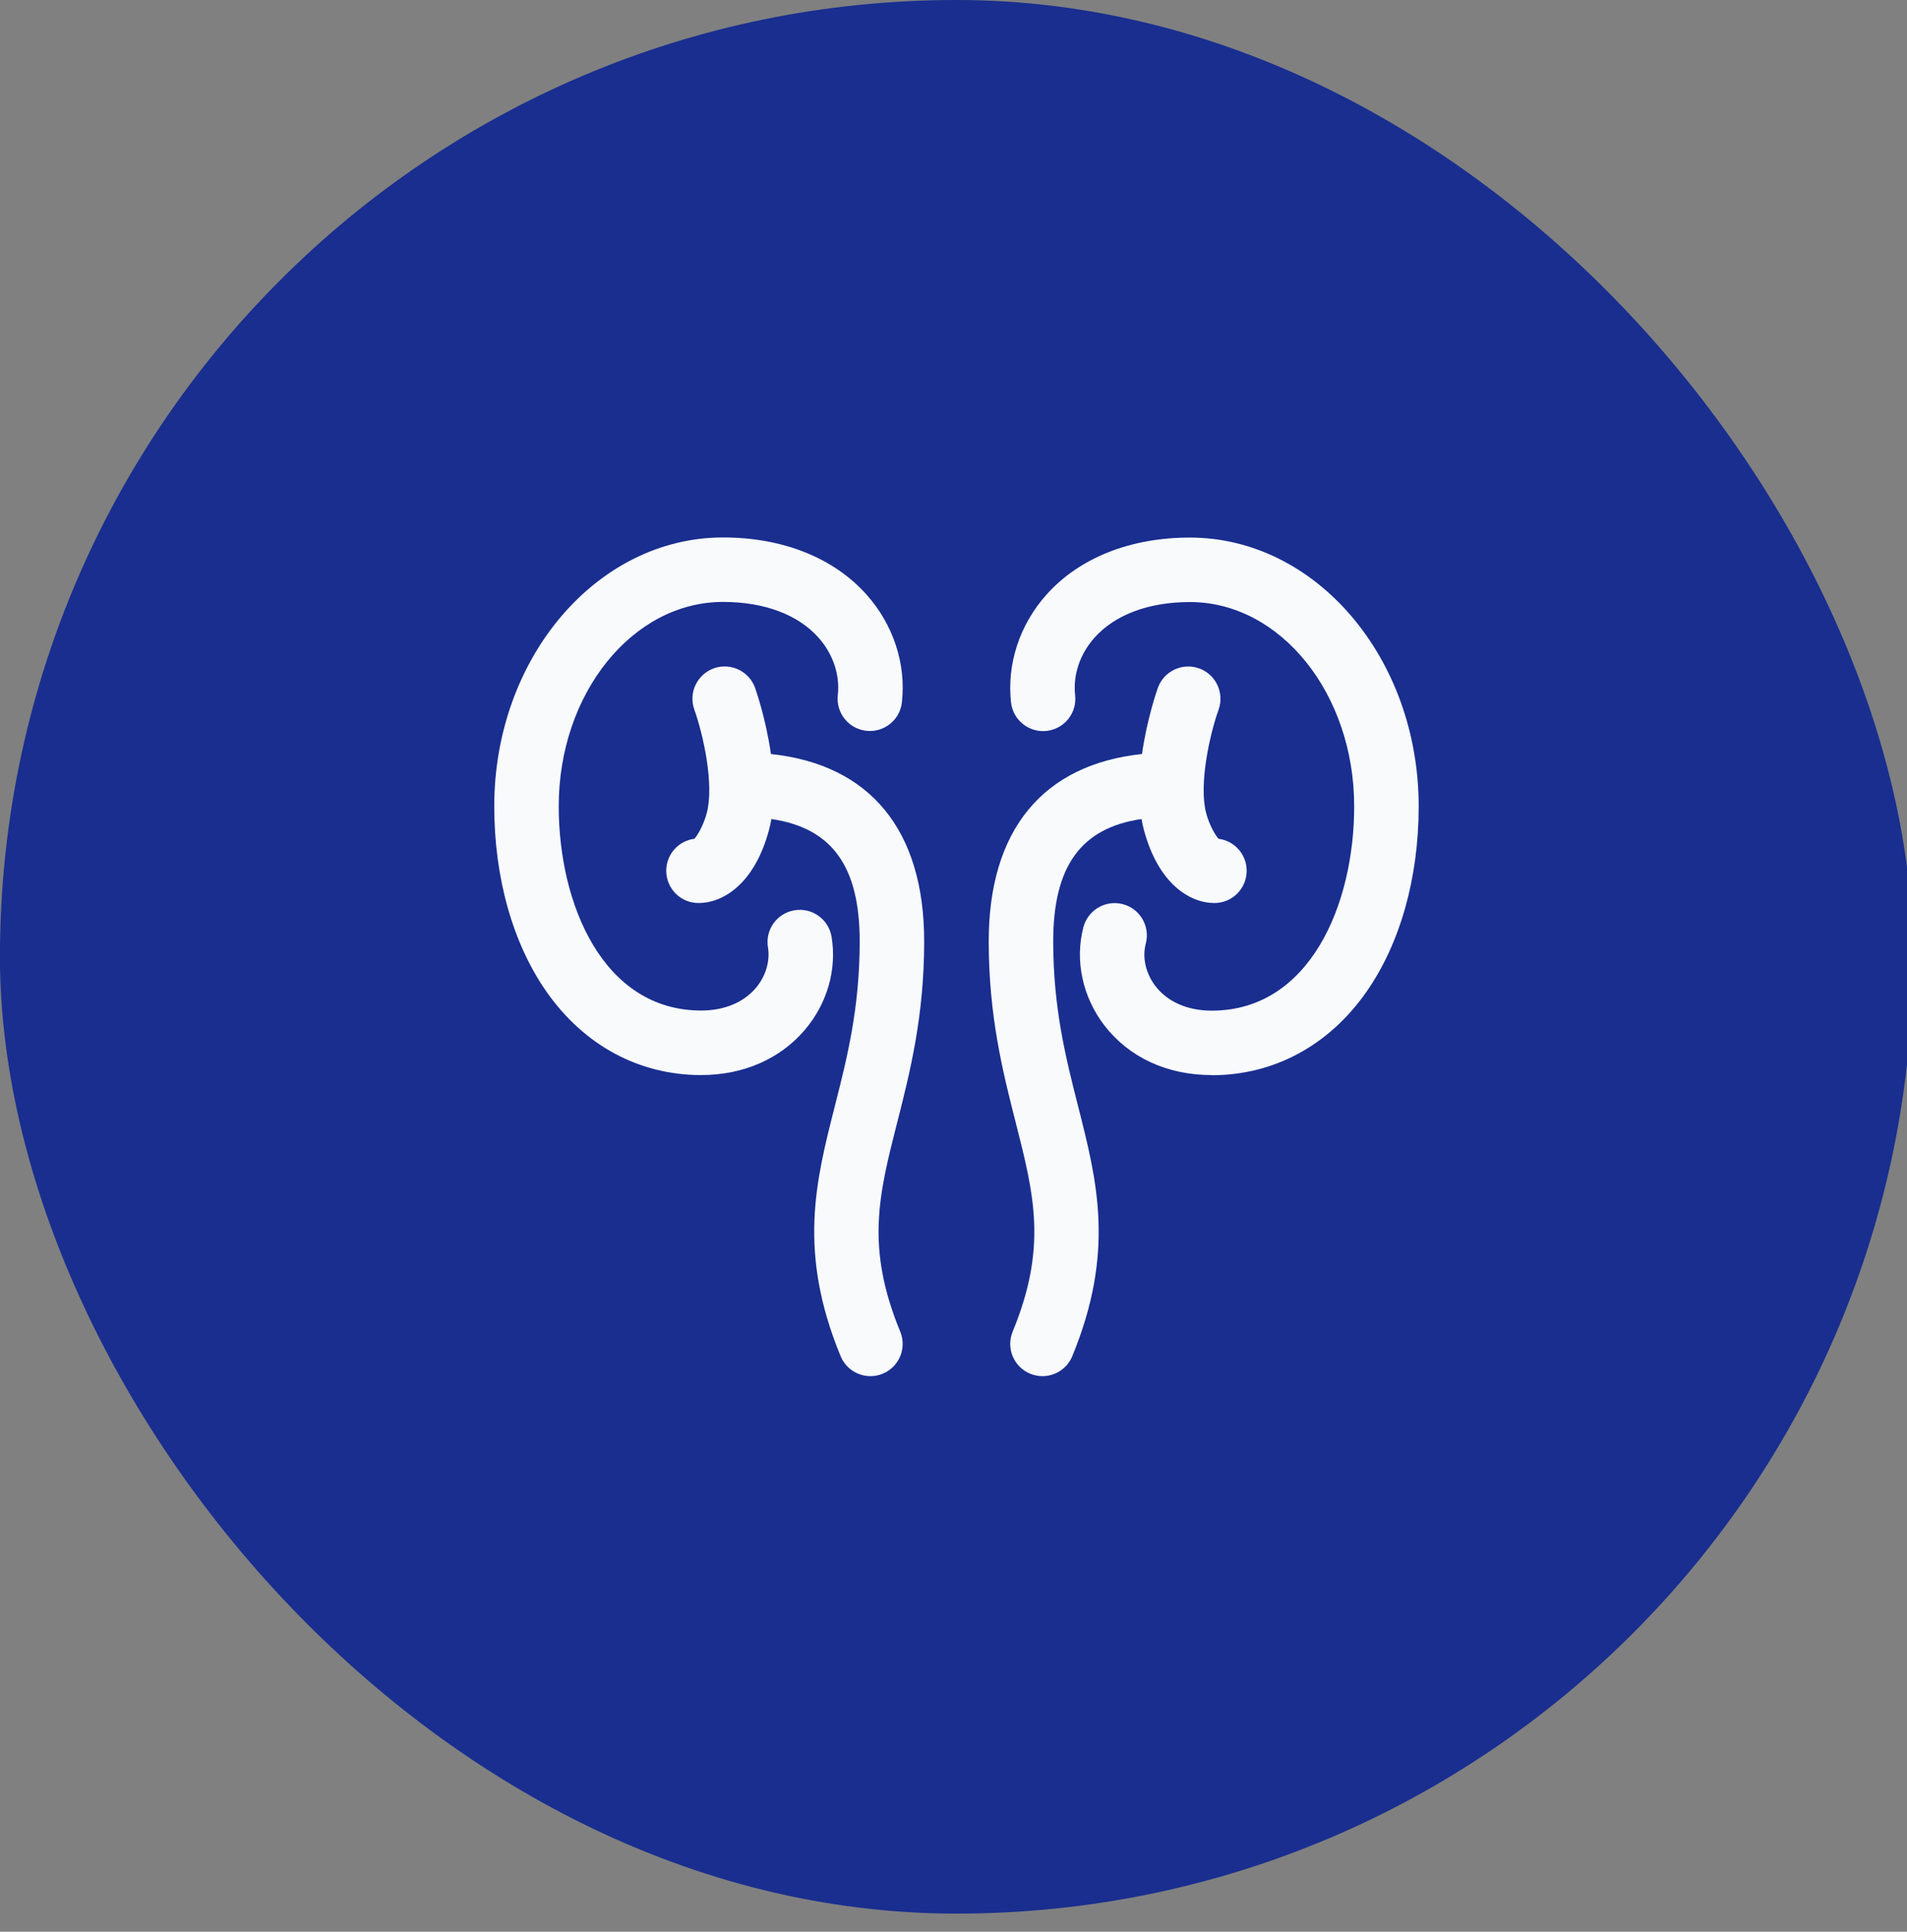 <?xml version="1.0" encoding="UTF-8"?> <svg xmlns="http://www.w3.org/2000/svg" width="79" height="80" viewBox="0 0 79 80" fill="none"><rect x="0" y="0" width="79" height="80" fill="#808080" stroke="none"/><rect x="-0.002" width="79.25" height="79.25" rx="39.625" fill="#192E8F"></rect><path d="M29.05 44.523C26.483 44.523 24.21 43.303 22.651 41.087C21.248 39.092 20.475 36.36 20.475 33.391C20.475 27.252 24.726 22.258 29.953 22.258C32.421 22.258 34.53 23.097 35.891 24.618C37.005 25.863 37.541 27.491 37.363 29.085C37.281 29.819 36.623 30.348 35.886 30.265C35.152 30.183 34.625 29.522 34.707 28.788C34.801 27.947 34.507 27.076 33.9 26.398C33.052 25.45 31.65 24.928 29.953 24.928C26.2 24.928 23.146 28.724 23.146 33.389C23.146 37.464 24.994 41.85 29.05 41.85C29.997 41.85 30.8 41.518 31.31 40.918C31.72 40.434 31.909 39.805 31.814 39.233C31.693 38.505 32.186 37.817 32.913 37.698C33.642 37.577 34.329 38.07 34.449 38.797C34.673 40.152 34.27 41.556 33.346 42.646C32.32 43.855 30.795 44.522 29.048 44.522L29.05 44.523Z" fill="#F8FAFC"></path><path d="M43.185 56.992C43.016 56.992 42.843 56.96 42.676 56.891C41.994 56.609 41.67 55.829 41.951 55.147C43.392 51.653 42.84 49.485 42.076 46.484C41.553 44.429 40.959 42.099 40.959 38.984C40.959 34.379 43.201 31.663 47.309 31.226C47.515 29.765 47.936 28.572 47.965 28.489C48.213 27.794 48.979 27.432 49.674 27.68C50.368 27.928 50.73 28.694 50.482 29.388C50.115 30.416 49.652 32.491 49.969 33.683C50.096 34.153 50.336 34.582 50.481 34.737C51.138 34.821 51.645 35.382 51.645 36.062C51.645 36.8 51.047 37.398 50.31 37.398C49.289 37.398 47.987 36.604 47.388 34.372C47.349 34.224 47.316 34.073 47.29 33.919C44.77 34.287 43.631 35.891 43.631 38.984C43.631 41.76 44.155 43.821 44.662 45.815L44.665 45.826C45.453 48.925 46.199 51.853 44.42 56.166C44.208 56.68 43.71 56.992 43.185 56.992Z" fill="#F8FAFC"></path><path d="M36.06 56.992C35.535 56.992 35.038 56.68 34.824 56.166C33.045 51.853 33.791 48.925 34.58 45.827L34.58 45.824C35.088 43.829 35.614 41.764 35.614 38.984C35.614 35.891 34.474 34.288 31.955 33.919C31.929 34.072 31.896 34.223 31.857 34.37C31.26 36.602 29.957 37.398 28.935 37.398C28.198 37.398 27.6 36.8 27.6 36.062C27.6 35.382 28.107 34.821 28.765 34.737C28.911 34.582 29.149 34.153 29.276 33.681C29.595 32.487 29.13 30.414 28.763 29.386C28.515 28.692 28.877 27.928 29.571 27.678C30.266 27.431 31.03 27.792 31.28 28.487C31.309 28.57 31.73 29.765 31.937 31.227C36.044 31.663 38.285 34.379 38.285 38.984C38.285 42.099 37.692 44.426 37.169 46.482L37.168 46.484C36.404 49.485 35.852 51.652 37.293 55.147C37.575 55.829 37.249 56.609 36.568 56.891C36.401 56.96 36.23 56.992 36.06 56.992Z" fill="#F8FAFC"></path><path d="M50.196 44.523C48.351 44.523 46.773 43.793 45.75 42.466C44.844 41.289 44.519 39.767 44.883 38.394C45.072 37.682 45.804 37.256 46.516 37.445C47.229 37.633 47.654 38.364 47.466 39.078C47.312 39.655 47.464 40.313 47.866 40.838C48.37 41.494 49.199 41.855 50.196 41.855C54.252 41.855 56.099 37.47 56.099 33.394C56.099 28.729 53.046 24.933 49.293 24.933C47.596 24.933 46.194 25.455 45.346 26.403C44.738 27.081 44.444 27.953 44.539 28.793C44.621 29.527 44.092 30.188 43.36 30.27C42.626 30.352 41.965 29.823 41.883 29.091C41.705 27.495 42.241 25.867 43.355 24.623C44.715 23.102 46.824 22.263 49.293 22.263C54.519 22.263 58.771 27.258 58.771 33.396C58.771 36.365 57.998 39.098 56.594 41.093C55.036 43.309 52.763 44.529 50.196 44.529V44.523Z" fill="#F8FAFC"></path></svg> 